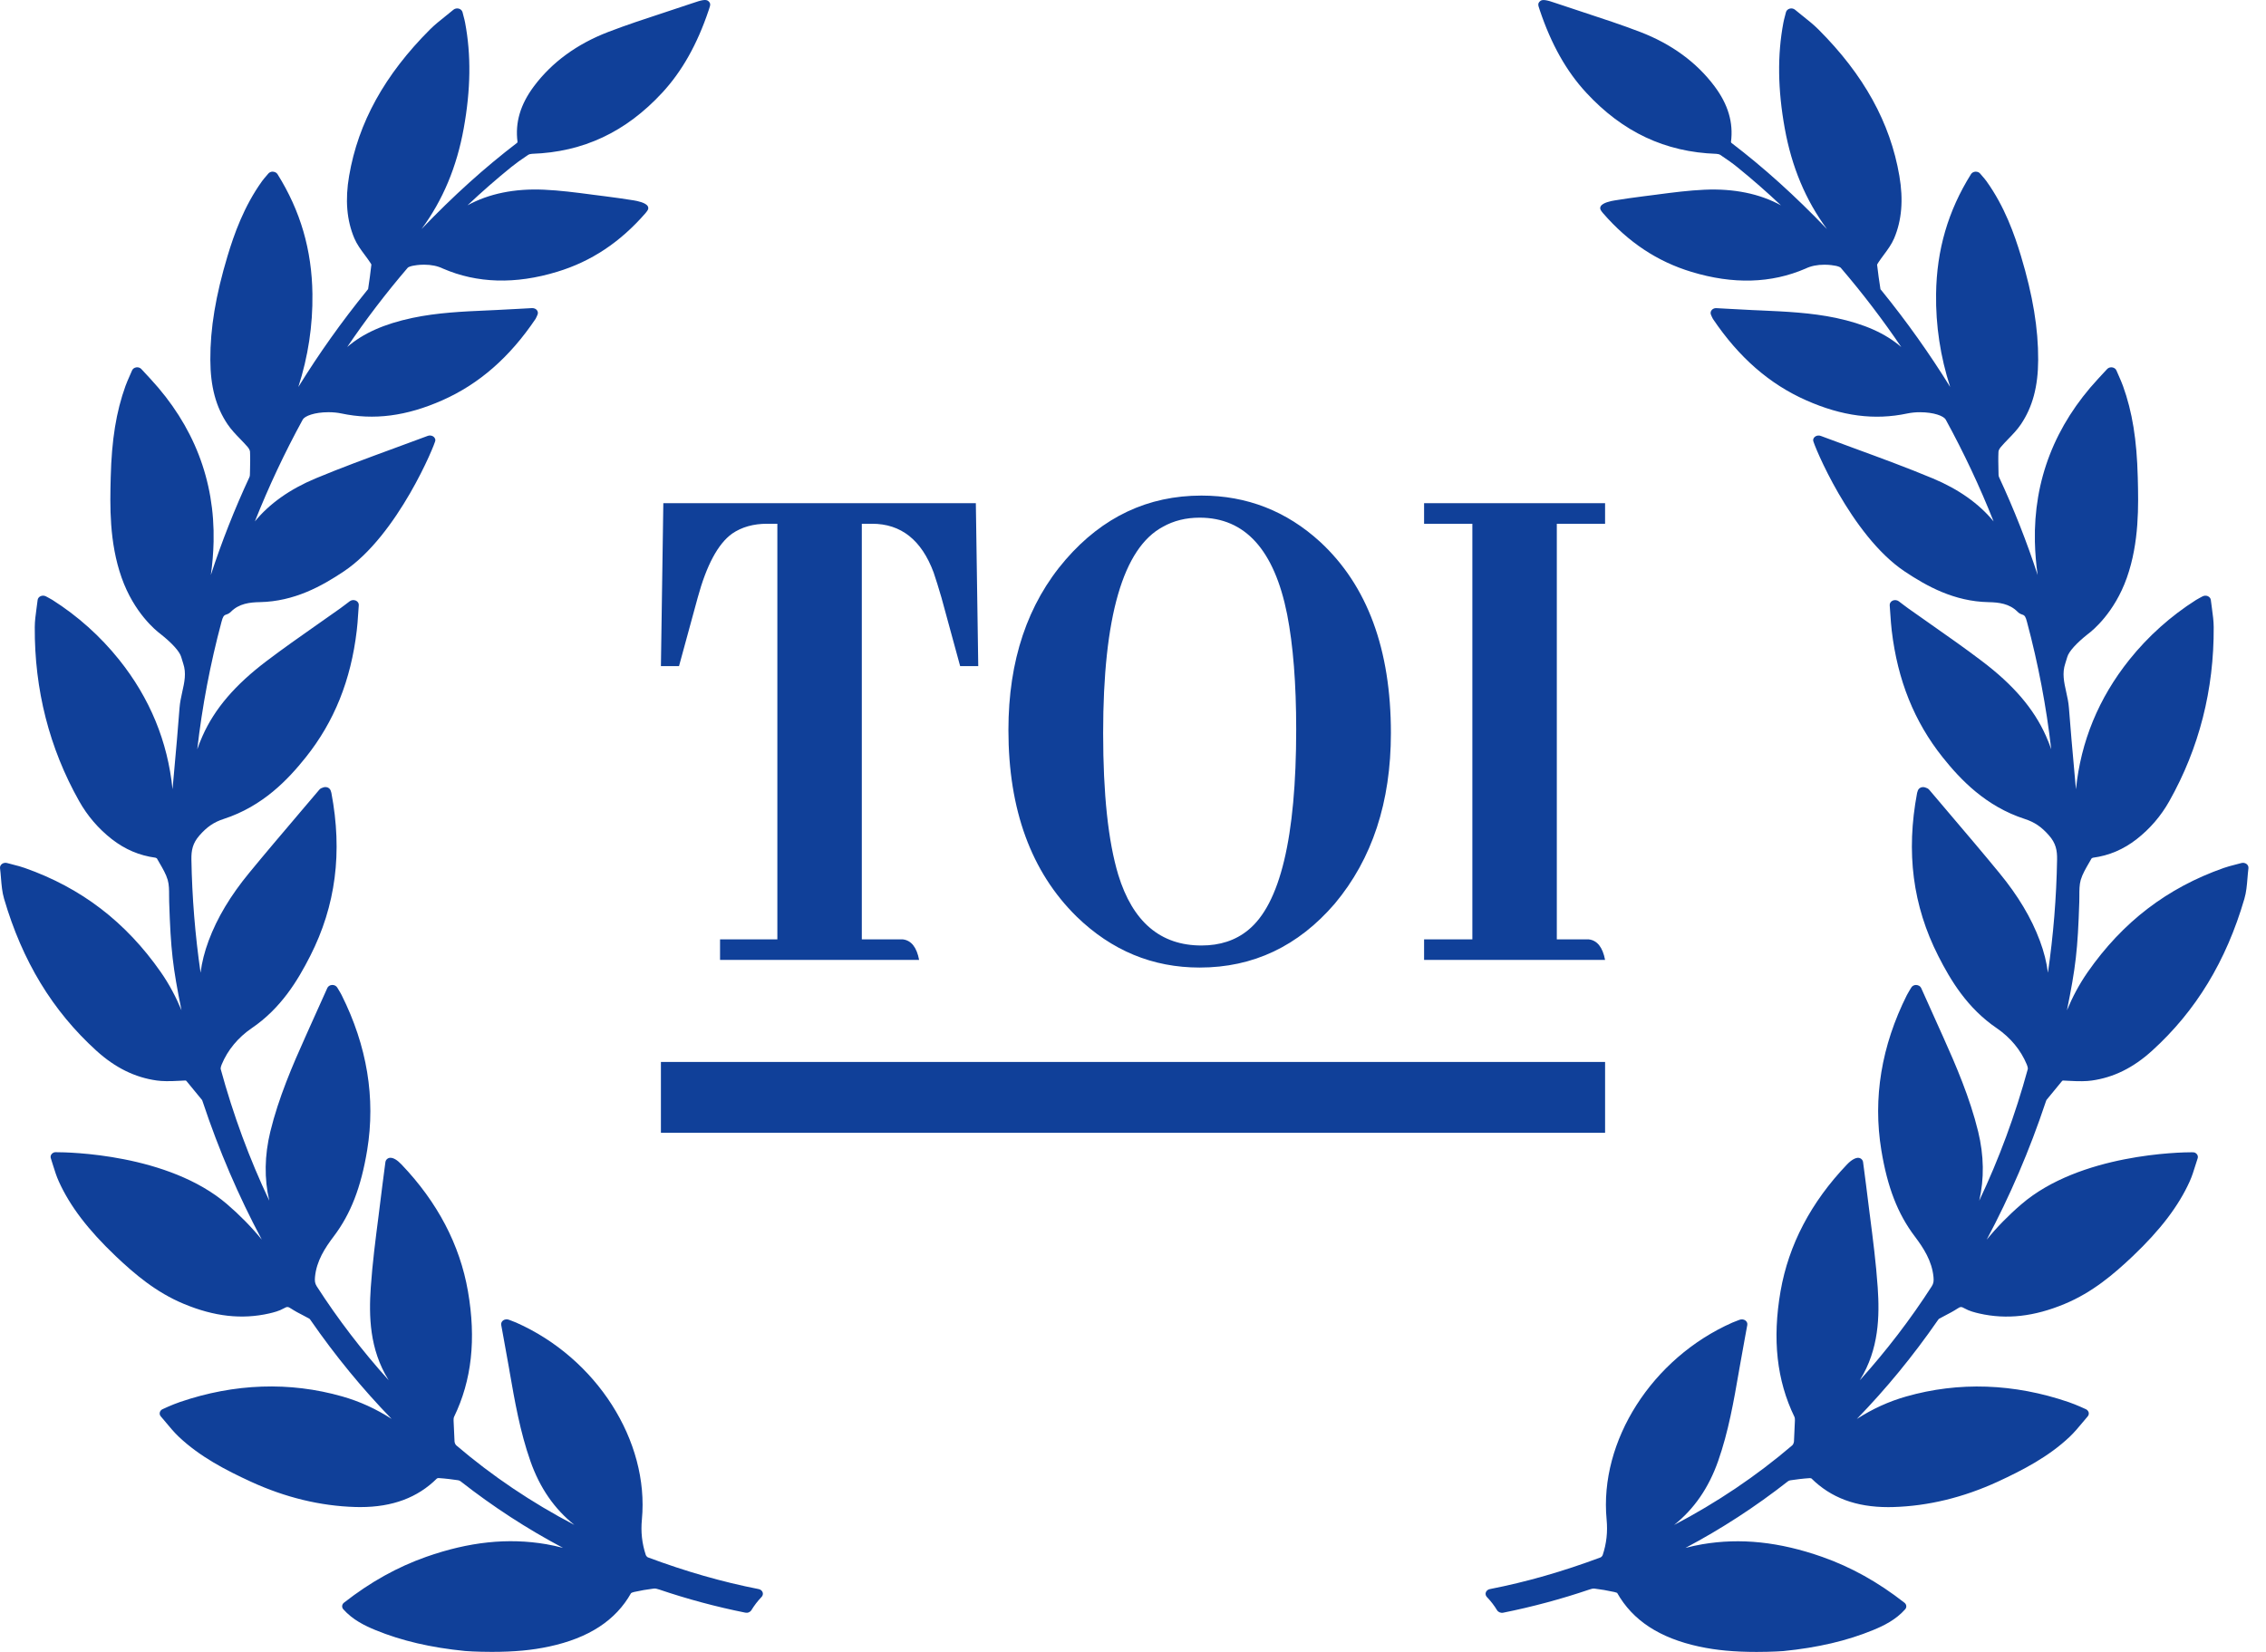 <svg width="96" height="70" viewBox="0 0 96 70" fill="none" xmlns="http://www.w3.org/2000/svg">
<g id="Group 111">
<path id="Vector" d="M95.173 36.609C95.143 36.587 95.108 36.573 95.07 36.566C95.032 36.56 94.994 36.561 94.957 36.571C94.874 36.594 94.798 36.613 94.726 36.632L94.691 36.641C94.514 36.687 94.361 36.726 94.209 36.78C91.814 37.623 89.928 39.067 88.444 41.195C88.078 41.721 87.794 42.267 87.567 42.812C87.938 40.979 88.024 40.265 88.09 38.214C88.093 38.128 88.093 38.04 88.093 37.953C88.093 37.716 88.093 37.492 88.151 37.287C88.222 37.045 88.363 36.803 88.499 36.569C88.538 36.503 88.576 36.437 88.608 36.379C88.625 36.364 88.646 36.353 88.668 36.346C89.353 36.254 89.959 35.996 90.521 35.559C91.087 35.116 91.552 34.575 91.904 33.948C93.168 31.703 93.8 29.222 93.784 26.574C93.783 26.318 93.749 26.07 93.712 25.799C93.694 25.675 93.678 25.55 93.663 25.426C93.659 25.391 93.646 25.358 93.623 25.329C93.601 25.301 93.571 25.278 93.535 25.262C93.5 25.247 93.461 25.24 93.421 25.242C93.382 25.244 93.344 25.254 93.31 25.272C93.268 25.296 93.231 25.315 93.198 25.332C93.134 25.366 93.085 25.392 93.038 25.422C91.96 26.107 91.009 26.959 90.212 27.954C88.91 29.582 88.153 31.422 87.949 33.446L87.887 32.769L87.88 32.687C87.8 31.803 87.718 30.888 87.65 29.988C87.633 29.76 87.584 29.539 87.536 29.324C87.444 28.912 87.357 28.523 87.496 28.115C87.528 28.023 87.555 27.93 87.582 27.837C87.647 27.608 87.966 27.255 88.454 26.868L88.473 26.854C88.653 26.718 89.579 25.968 90.104 24.484C90.637 22.976 90.597 21.401 90.568 20.25L90.567 20.22C90.528 18.638 90.335 17.446 89.941 16.355C89.888 16.213 89.829 16.072 89.766 15.933C89.733 15.858 89.699 15.78 89.664 15.699C89.65 15.665 89.626 15.635 89.595 15.612C89.564 15.589 89.526 15.574 89.486 15.568L89.447 15.565C89.413 15.565 89.379 15.571 89.348 15.584C89.317 15.598 89.29 15.617 89.268 15.64L88.886 16.053C87.053 18.032 86.153 20.354 86.209 22.954C86.22 23.427 86.259 23.898 86.326 24.367C85.867 22.96 85.322 21.577 84.693 20.224C84.679 20.193 84.672 20.16 84.67 20.128L84.666 19.945C84.66 19.682 84.653 19.41 84.666 19.142C84.668 19.098 84.7 19.018 84.768 18.94C84.864 18.827 84.97 18.718 85.08 18.603C85.268 18.41 85.462 18.21 85.616 17.981C86.111 17.247 86.344 16.379 86.348 15.25C86.354 13.921 86.123 12.522 85.619 10.848C85.343 9.934 84.927 8.748 84.153 7.672C84.098 7.599 84.04 7.528 83.979 7.46C83.949 7.426 83.92 7.392 83.891 7.357C83.847 7.305 83.787 7.274 83.689 7.274C83.65 7.277 83.613 7.288 83.58 7.306C83.548 7.325 83.521 7.35 83.502 7.38C82.53 8.934 82.046 10.594 82.023 12.456C82.004 13.789 82.205 15.117 82.62 16.398C81.749 14.99 80.783 13.63 79.725 12.326L79.7 12.296C79.677 12.268 79.666 12.254 79.668 12.264C79.612 11.916 79.564 11.568 79.524 11.218C79.525 11.214 79.531 11.189 79.581 11.117C79.65 11.012 79.726 10.909 79.807 10.8C79.969 10.582 80.137 10.355 80.245 10.102C80.569 9.337 80.642 8.47 80.467 7.451C80.082 5.197 78.96 3.168 77.037 1.246C76.84 1.049 76.621 0.874 76.39 0.69L76.326 0.639C76.235 0.566 76.142 0.492 76.048 0.413C76.019 0.388 75.982 0.371 75.942 0.362C75.902 0.354 75.86 0.355 75.82 0.366C75.782 0.377 75.747 0.396 75.719 0.423C75.692 0.449 75.672 0.482 75.663 0.517L75.621 0.68C75.592 0.788 75.57 0.874 75.554 0.96C75.295 2.328 75.314 3.793 75.612 5.44C75.907 7.074 76.496 8.482 77.4 9.706C76.045 8.292 74.727 7.104 73.349 6.052C73.342 6.041 73.336 6.029 73.333 6.017C73.441 5.196 73.212 4.422 72.633 3.651C71.873 2.638 70.817 1.867 69.495 1.357C68.703 1.053 67.883 0.784 67.08 0.52C66.695 0.394 66.311 0.268 65.915 0.133C65.516 -0.008 65.346 -0.032 65.254 0.043C65.135 0.141 65.164 0.225 65.216 0.377L65.232 0.427C65.718 1.875 66.362 3.021 67.202 3.928C68.744 5.597 70.548 6.444 72.714 6.519C72.79 6.523 72.85 6.542 72.874 6.559C73.179 6.761 73.404 6.923 73.602 7.083C74.242 7.602 74.859 8.142 75.452 8.702C74.553 8.207 73.454 7.984 72.216 8.039C71.539 8.069 70.866 8.157 70.216 8.242L70.191 8.246C69.999 8.271 69.808 8.295 69.617 8.319C69.199 8.369 68.778 8.435 68.406 8.493C68.255 8.516 67.896 8.589 67.813 8.744C67.784 8.796 67.787 8.854 67.819 8.907C67.848 8.953 67.879 8.996 67.914 9.035C68.987 10.269 70.212 11.082 71.658 11.52C73.421 12.056 75.04 12.012 76.495 11.381C76.718 11.272 76.986 11.217 77.293 11.217C77.524 11.217 77.698 11.25 77.755 11.261C77.841 11.274 77.958 11.317 77.982 11.344C78.906 12.423 79.762 13.545 80.548 14.706C79.87 14.122 78.987 13.729 77.783 13.472C76.728 13.25 75.649 13.202 74.606 13.155L74.257 13.14C73.93 13.125 73.603 13.106 73.266 13.088L72.701 13.057C72.665 13.057 72.629 13.064 72.597 13.079C72.565 13.093 72.537 13.114 72.516 13.14C72.493 13.168 72.478 13.2 72.473 13.234C72.467 13.268 72.472 13.302 72.485 13.334C72.508 13.389 72.549 13.485 72.571 13.517C73.671 15.147 74.962 16.274 76.519 16.963C78.041 17.637 79.416 17.815 80.803 17.521C80.979 17.485 81.16 17.467 81.341 17.468C81.931 17.468 82.343 17.628 82.429 17.776C83.197 19.181 83.876 20.623 84.46 22.096C83.844 21.344 82.983 20.733 81.892 20.276C80.809 19.823 79.681 19.409 78.571 19.002C78.094 18.827 77.615 18.652 77.138 18.472C77.103 18.459 77.064 18.453 77.026 18.456C76.988 18.459 76.951 18.47 76.918 18.488C76.886 18.507 76.86 18.532 76.841 18.562C76.823 18.592 76.814 18.626 76.814 18.66C76.814 18.792 78.397 22.683 80.695 24.217C81.633 24.842 82.788 25.486 84.245 25.516C84.681 25.524 85.132 25.578 85.472 25.921C85.524 25.976 85.593 26.018 85.669 26.041C85.785 26.075 85.817 26.138 85.874 26.353C86.35 28.13 86.693 29.934 86.901 31.751C86.835 31.56 86.761 31.372 86.678 31.186C86.163 30.031 85.297 29.019 83.952 28.004C83.259 27.478 82.534 26.969 81.832 26.477L81.798 26.453C81.478 26.229 81.159 26.005 80.841 25.779C80.773 25.73 80.705 25.679 80.638 25.628L80.439 25.477C80.404 25.452 80.362 25.436 80.317 25.431C80.272 25.426 80.226 25.433 80.185 25.45C80.144 25.469 80.111 25.497 80.088 25.532C80.065 25.567 80.055 25.608 80.058 25.648C80.068 25.772 80.076 25.889 80.083 26.002L80.087 26.055C80.103 26.287 80.118 26.506 80.144 26.722C80.393 28.826 81.1 30.583 82.304 32.093C83.05 33.026 84.119 34.167 85.787 34.706C86.193 34.838 86.488 35.038 86.803 35.397C87.1 35.732 87.156 36.039 87.149 36.425C87.122 38.028 86.992 39.629 86.761 41.219C86.707 40.782 86.594 40.331 86.419 39.864C86.058 38.895 85.495 37.953 84.698 36.985C84.01 36.146 83.294 35.305 82.601 34.49L82.555 34.436C82.281 34.113 82.006 33.79 81.739 33.474C81.689 33.41 81.617 33.386 81.575 33.373C81.545 33.361 81.513 33.354 81.479 33.353C81.446 33.352 81.413 33.358 81.383 33.369C81.352 33.381 81.325 33.398 81.302 33.419C81.28 33.441 81.263 33.467 81.253 33.494L81.245 33.516C81.233 33.546 81.224 33.572 81.219 33.598C80.742 36.12 81.035 38.38 82.115 40.507C82.642 41.547 83.349 42.724 84.597 43.572C85.172 43.966 85.611 44.495 85.862 45.099C85.915 45.228 85.913 45.284 85.907 45.306C85.379 47.242 84.689 49.11 83.851 50.878C84.067 49.946 84.052 48.968 83.806 47.953C83.456 46.516 82.855 45.124 82.319 43.931L82.158 43.574C81.902 43.005 81.647 42.437 81.392 41.868C81.359 41.793 81.279 41.742 81.172 41.737C81.13 41.738 81.089 41.748 81.054 41.768C81.018 41.788 80.989 41.816 80.971 41.849L80.886 41.989C80.849 42.051 80.815 42.108 80.785 42.167C79.706 44.323 79.342 46.533 79.703 48.736C79.961 50.311 80.398 51.438 81.12 52.392C81.493 52.886 81.848 53.435 81.913 54.111C81.928 54.271 81.921 54.381 81.84 54.506C80.942 55.902 79.922 57.234 78.791 58.49L78.803 58.469C79.608 57.167 79.632 55.76 79.55 54.554C79.479 53.521 79.345 52.489 79.217 51.491L79.209 51.433C79.157 51.034 79.107 50.634 79.059 50.234C79.031 50.006 79.001 49.778 78.97 49.55L78.929 49.238C78.924 49.204 78.911 49.172 78.889 49.145C78.867 49.117 78.838 49.094 78.804 49.079C78.677 49.021 78.471 49.111 78.249 49.344C76.723 50.942 75.776 52.749 75.434 54.713C75.08 56.75 75.272 58.493 76.023 60.042C76.043 60.083 76.042 60.167 76.042 60.195L76.002 61.086C75.996 61.15 75.958 61.223 75.926 61.249C74.413 62.542 72.734 63.673 70.925 64.62C71.777 63.937 72.389 63.047 72.787 61.919C73.227 60.669 73.452 59.368 73.671 58.106L73.69 57.994C73.768 57.551 73.849 57.108 73.931 56.656L74.025 56.145C74.032 56.109 74.027 56.072 74.012 56.038C73.997 56.004 73.972 55.974 73.94 55.952C73.907 55.929 73.869 55.915 73.828 55.91C73.787 55.905 73.745 55.909 73.707 55.923L73.626 55.953C73.539 55.984 73.463 56.013 73.392 56.045C69.989 57.55 67.748 61.062 68.065 64.394C68.114 64.916 68.061 65.406 67.9 65.891C67.885 65.936 67.836 65.984 67.817 65.992C66.2 66.595 64.663 67.036 63.117 67.338C63.078 67.346 63.042 67.362 63.013 67.386C62.983 67.409 62.961 67.439 62.949 67.473C62.936 67.506 62.933 67.542 62.941 67.577C62.948 67.612 62.965 67.644 62.991 67.671C63.158 67.845 63.304 68.035 63.426 68.236C63.476 68.317 63.593 68.359 63.681 68.338C64.922 68.089 66.141 67.761 67.329 67.358C67.423 67.324 67.495 67.308 67.562 67.318C67.82 67.349 68.093 67.395 68.396 67.462C68.459 67.476 68.51 67.501 68.511 67.499C69.173 68.668 70.311 69.412 71.99 69.774C72.355 69.852 72.732 69.909 73.11 69.944C73.505 69.981 73.946 70 74.42 70C75.077 70 75.545 69.964 75.551 69.964C77.006 69.819 78.249 69.529 79.35 69.076C79.802 68.891 80.316 68.641 80.712 68.195C80.749 68.154 80.766 68.102 80.76 68.05C80.755 67.998 80.727 67.95 80.683 67.915C79.565 67.041 78.426 66.406 77.202 65.974C75.387 65.335 73.735 65.162 72.115 65.438C71.876 65.479 71.64 65.531 71.406 65.592C72.922 64.79 74.373 63.847 75.743 62.773C75.773 62.75 75.808 62.735 75.846 62.728C76.07 62.695 76.368 62.654 76.673 62.635C76.701 62.635 76.737 62.647 76.741 62.648C77.566 63.466 78.63 63.864 79.993 63.864C80.062 63.864 80.132 63.863 80.201 63.861C81.683 63.819 83.172 63.458 84.629 62.789C85.688 62.3 86.791 61.73 87.686 60.881C87.884 60.692 88.061 60.478 88.218 60.29L88.233 60.272C88.302 60.188 88.372 60.105 88.444 60.022C88.464 59.999 88.478 59.974 88.486 59.946C88.493 59.919 88.495 59.89 88.49 59.862C88.484 59.833 88.471 59.805 88.452 59.781C88.433 59.756 88.408 59.736 88.38 59.72C88.364 59.713 87.985 59.533 87.639 59.414C85.323 58.621 82.984 58.54 80.753 59.177C80.023 59.385 79.335 59.697 78.666 60.128C79.904 58.854 81.05 57.457 82.09 55.954C82.102 55.938 82.131 55.895 82.141 55.887C82.232 55.836 82.325 55.787 82.418 55.739C82.584 55.653 82.757 55.563 82.918 55.457C83.055 55.366 83.093 55.364 83.231 55.443C83.427 55.555 83.654 55.613 83.852 55.659C85.01 55.922 86.177 55.791 87.468 55.254C88.648 54.764 89.554 53.99 90.359 53.227C91.529 52.113 92.294 51.108 92.766 50.065C92.865 49.846 92.936 49.619 93.009 49.382C93.04 49.283 93.071 49.183 93.104 49.086C93.121 49.035 93.116 48.981 93.089 48.934C93.062 48.887 93.016 48.851 92.96 48.833L92.863 48.827C92.385 48.827 88.128 48.889 85.638 51.029C85.099 51.491 84.607 51.993 84.167 52.531C85.152 50.683 85.987 48.736 86.661 46.714L86.671 46.685C86.679 46.66 86.691 46.623 86.699 46.612L87.35 45.82C87.375 45.788 87.377 45.788 87.416 45.788C87.433 45.788 87.451 45.789 87.472 45.791L87.612 45.798C88.096 45.825 88.382 45.821 88.616 45.788C89.544 45.659 90.381 45.245 91.175 44.523C93.033 42.836 94.312 40.73 95.084 38.087C95.167 37.804 95.19 37.518 95.215 37.215C95.226 37.078 95.238 36.936 95.256 36.79C95.26 36.756 95.254 36.722 95.24 36.69C95.225 36.658 95.202 36.63 95.173 36.609ZM32.14 67.337C30.595 67.034 29.058 66.594 27.441 65.99C27.422 65.982 27.374 65.934 27.359 65.891C27.198 65.404 27.144 64.914 27.194 64.392C27.51 61.06 25.27 57.549 21.867 56.044C21.791 56.01 21.712 55.979 21.633 55.952L21.552 55.922C21.514 55.908 21.473 55.903 21.432 55.908C21.391 55.913 21.353 55.927 21.32 55.949C21.287 55.972 21.262 56.002 21.247 56.036C21.231 56.07 21.227 56.107 21.234 56.144L21.327 56.655C21.409 57.107 21.49 57.549 21.568 57.992L21.587 58.108C21.806 59.366 22.032 60.668 22.472 61.918C22.869 63.046 23.482 63.936 24.334 64.618C22.524 63.672 20.845 62.541 19.332 61.248C19.3 61.221 19.262 61.149 19.257 61.089L19.216 60.197C19.216 60.166 19.215 60.082 19.236 60.04C19.986 58.492 20.178 56.749 19.824 54.712C19.482 52.748 18.535 50.941 17.009 49.343C16.831 49.156 16.673 49.061 16.541 49.061C16.512 49.06 16.483 49.066 16.456 49.077C16.422 49.092 16.392 49.115 16.37 49.143C16.348 49.171 16.334 49.203 16.329 49.237L16.288 49.548C16.257 49.776 16.227 50.004 16.199 50.233C16.152 50.633 16.102 51.032 16.049 51.432L16.042 51.49C15.913 52.488 15.779 53.52 15.708 54.553C15.626 55.758 15.65 57.166 16.455 58.468L16.467 58.488C15.336 57.233 14.316 55.901 13.418 54.505C13.337 54.38 13.331 54.269 13.345 54.109C13.41 53.433 13.765 52.884 14.139 52.391C14.861 51.437 15.297 50.309 15.556 48.734C15.916 46.532 15.552 44.322 14.473 42.166C14.444 42.107 14.409 42.049 14.372 41.988L14.288 41.847C14.267 41.812 14.235 41.784 14.197 41.764C14.158 41.745 14.114 41.735 14.07 41.737C14.026 41.739 13.983 41.752 13.947 41.775C13.911 41.798 13.883 41.829 13.867 41.866C13.612 42.435 13.356 43.004 13.1 43.572L12.94 43.93C12.403 45.123 11.802 46.515 11.452 47.952C11.206 48.966 11.191 49.945 11.407 50.877C10.569 49.109 9.879 47.241 9.351 45.304C9.345 45.283 9.343 45.227 9.396 45.098C9.648 44.493 10.086 43.964 10.662 43.57C11.909 42.723 12.616 41.545 13.144 40.505C14.224 38.379 14.517 36.119 14.039 33.597C14.033 33.569 14.025 33.542 14.014 33.516L14.006 33.493C13.995 33.465 13.978 33.439 13.956 33.418C13.933 33.396 13.906 33.379 13.875 33.367C13.845 33.357 13.814 33.352 13.782 33.352C13.75 33.352 13.719 33.358 13.69 33.369C13.642 33.385 13.569 33.408 13.523 33.469C13.25 33.791 12.977 34.113 12.703 34.434L12.657 34.489C11.965 35.303 11.249 36.145 10.561 36.983C9.763 37.952 9.2 38.894 8.839 39.862C8.665 40.33 8.551 40.78 8.497 41.218C8.266 39.627 8.137 38.027 8.109 36.424C8.103 36.038 8.158 35.731 8.456 35.395C8.771 35.037 9.065 34.837 9.471 34.705C11.139 34.165 12.209 33.025 12.954 32.091C14.159 30.582 14.866 28.825 15.114 26.721C15.141 26.504 15.156 26.285 15.171 26.053L15.175 26.001C15.183 25.888 15.19 25.771 15.2 25.646C15.204 25.606 15.193 25.566 15.171 25.531C15.148 25.496 15.114 25.467 15.073 25.449C15.033 25.431 14.987 25.425 14.942 25.429C14.897 25.434 14.854 25.451 14.819 25.476L14.621 25.626C14.547 25.683 14.483 25.731 14.417 25.778C14.099 26.004 13.78 26.228 13.46 26.452L13.427 26.475C12.725 26.968 11.999 27.477 11.306 28.002C9.961 29.018 9.095 30.029 8.581 31.185C8.498 31.371 8.423 31.559 8.357 31.751C8.565 29.933 8.908 28.129 9.384 26.351C9.442 26.136 9.474 26.073 9.591 26.039C9.665 26.017 9.734 25.974 9.785 25.921C10.127 25.577 10.577 25.522 11.014 25.515C12.47 25.484 13.625 24.841 14.563 24.215C16.862 22.682 18.445 18.791 18.445 18.659C18.445 18.625 18.435 18.591 18.417 18.561C18.399 18.531 18.373 18.506 18.341 18.487C18.308 18.469 18.272 18.458 18.234 18.455C18.196 18.452 18.158 18.457 18.123 18.47C17.644 18.65 17.165 18.825 16.669 19.007C15.578 19.408 14.45 19.822 13.366 20.274C12.276 20.731 11.414 21.343 10.798 22.095C11.382 20.622 12.06 19.181 12.828 17.776C12.915 17.626 13.327 17.467 13.917 17.467C14.109 17.467 14.295 17.485 14.456 17.519C15.843 17.814 17.218 17.635 18.74 16.962C20.297 16.272 21.588 15.145 22.688 13.515C22.709 13.483 22.751 13.387 22.773 13.333C22.787 13.301 22.791 13.267 22.786 13.233C22.781 13.199 22.766 13.167 22.743 13.139C22.7 13.087 22.632 13.056 22.544 13.056H22.542L21.992 13.086C21.655 13.105 21.328 13.123 21.001 13.138L20.652 13.154C19.609 13.2 18.53 13.248 17.475 13.471C16.271 13.727 15.388 14.121 14.71 14.704C15.496 13.543 16.352 12.421 17.276 11.343C17.3 11.315 17.417 11.273 17.513 11.258C17.56 11.248 17.734 11.216 17.965 11.216C18.272 11.216 18.54 11.271 18.768 11.382C20.213 12.008 21.837 12.055 23.6 11.518C25.046 11.081 26.27 10.268 27.344 9.035C27.378 8.995 27.41 8.952 27.439 8.906C27.455 8.881 27.464 8.853 27.465 8.825C27.466 8.796 27.459 8.768 27.445 8.742C27.362 8.588 27.002 8.516 26.851 8.491C26.479 8.434 26.058 8.368 25.641 8.318C25.45 8.295 25.258 8.27 25.066 8.245L25.042 8.241C24.391 8.156 23.719 8.068 23.042 8.038C21.804 7.982 20.705 8.206 19.806 8.701C20.399 8.141 21.016 7.601 21.656 7.082C21.854 6.922 22.079 6.76 22.384 6.557C22.408 6.541 22.468 6.522 22.542 6.518C24.71 6.443 26.514 5.596 28.056 3.928C28.896 3.02 29.54 1.874 30.026 0.426L30.042 0.376C30.094 0.224 30.123 0.14 30.004 0.042C29.912 -0.033 29.75 -0.011 29.329 0.137C28.947 0.267 28.563 0.393 28.168 0.523C27.375 0.783 26.555 1.052 25.764 1.356C24.441 1.865 23.385 2.637 22.625 3.65C22.046 4.421 21.817 5.195 21.925 6.013C21.922 6.024 21.919 6.035 21.914 6.046C20.533 7.102 19.213 8.291 17.858 9.706C18.762 8.482 19.351 7.073 19.646 5.439C19.944 3.793 19.963 2.327 19.704 0.959C19.688 0.873 19.666 0.787 19.637 0.68L19.595 0.515C19.585 0.48 19.566 0.448 19.538 0.421C19.51 0.395 19.475 0.376 19.436 0.365C19.397 0.355 19.356 0.354 19.316 0.362C19.276 0.37 19.24 0.388 19.21 0.412C19.115 0.491 19.023 0.566 18.932 0.638L18.869 0.689C18.637 0.874 18.418 1.048 18.22 1.245C16.297 3.167 15.175 5.197 14.791 7.451C14.616 8.469 14.689 9.337 15.013 10.101C15.121 10.354 15.288 10.581 15.455 10.805C15.532 10.908 15.608 11.011 15.678 11.117C15.729 11.193 15.734 11.212 15.734 11.209C15.695 11.556 15.649 11.903 15.595 12.249C15.592 12.254 15.583 12.266 15.556 12.298L15.534 12.325C14.476 13.629 13.509 14.989 12.639 16.398C13.053 15.116 13.255 13.788 13.236 12.455C13.213 10.594 12.729 8.933 11.756 7.379C11.717 7.318 11.648 7.279 11.55 7.273C11.514 7.273 11.479 7.281 11.447 7.296C11.415 7.31 11.387 7.331 11.366 7.357C11.337 7.393 11.307 7.427 11.279 7.459C11.216 7.531 11.158 7.599 11.105 7.672C10.331 8.748 9.915 9.934 9.64 10.847C9.136 12.522 8.904 13.921 8.911 15.249C8.914 16.378 9.147 17.246 9.642 17.98C9.796 18.209 9.99 18.409 10.185 18.61C10.288 18.717 10.394 18.827 10.491 18.939C10.558 19.018 10.59 19.097 10.592 19.142C10.605 19.41 10.598 19.682 10.592 19.945L10.587 20.127C10.586 20.159 10.579 20.191 10.566 20.221C9.937 21.576 9.391 22.959 8.932 24.366C8.999 23.898 9.038 23.426 9.049 22.954C9.105 20.354 8.205 18.032 6.372 16.052L5.99 15.64C5.969 15.616 5.941 15.597 5.91 15.584C5.879 15.571 5.845 15.564 5.811 15.564L5.773 15.567C5.733 15.573 5.695 15.588 5.663 15.611C5.632 15.634 5.608 15.664 5.594 15.698C5.559 15.78 5.525 15.857 5.492 15.932C5.428 16.072 5.37 16.213 5.316 16.355C4.923 17.446 4.73 18.638 4.691 20.219L4.69 20.25C4.661 21.4 4.62 22.975 5.154 24.483C5.679 25.968 6.605 26.718 6.784 26.852L6.803 26.867C7.292 27.254 7.61 27.607 7.676 27.837C7.703 27.929 7.73 28.022 7.761 28.114C7.901 28.522 7.814 28.911 7.719 29.332C7.673 29.544 7.624 29.763 7.607 29.988C7.54 30.887 7.457 31.802 7.377 32.687L7.37 32.768L7.309 33.445C7.105 31.421 6.348 29.581 5.046 27.954C4.248 26.958 3.297 26.106 2.219 25.421C2.173 25.392 2.124 25.365 2.058 25.331C2.02 25.311 1.982 25.291 1.945 25.27C1.912 25.253 1.874 25.243 1.835 25.241C1.796 25.24 1.757 25.247 1.722 25.262C1.687 25.277 1.656 25.3 1.634 25.329C1.611 25.357 1.598 25.391 1.594 25.425C1.579 25.552 1.562 25.679 1.544 25.806C1.508 26.069 1.474 26.318 1.473 26.573C1.457 29.221 2.089 31.703 3.353 33.947C3.705 34.574 4.171 35.116 4.737 35.559C5.298 35.995 5.904 36.253 6.587 36.345C6.607 36.352 6.626 36.36 6.644 36.371C6.681 36.437 6.719 36.502 6.758 36.569C6.894 36.802 7.035 37.044 7.105 37.286C7.164 37.491 7.164 37.715 7.164 37.953C7.164 38.039 7.164 38.127 7.167 38.213C7.233 40.264 7.319 40.978 7.689 42.811C7.463 42.266 7.179 41.72 6.813 41.194C5.329 39.067 3.443 37.623 1.049 36.78C0.896 36.725 0.744 36.686 0.567 36.641L0.531 36.631C0.459 36.613 0.383 36.593 0.302 36.571C0.265 36.56 0.226 36.558 0.188 36.565C0.15 36.571 0.115 36.586 0.085 36.608C0.055 36.629 0.032 36.657 0.017 36.689C0.003 36.72 -0.003 36.755 0.001 36.789C0.019 36.934 0.031 37.076 0.042 37.214C0.067 37.517 0.09 37.803 0.173 38.085C0.946 40.729 2.224 42.834 4.082 44.522C4.877 45.243 5.714 45.657 6.641 45.786C6.875 45.819 7.161 45.823 7.645 45.796L7.785 45.789C7.806 45.788 7.825 45.786 7.842 45.786C7.88 45.786 7.883 45.786 7.91 45.821L8.558 46.61C8.567 46.621 8.579 46.658 8.587 46.684L8.597 46.712C9.27 48.734 10.105 50.681 11.091 52.529C10.651 51.991 10.158 51.489 9.62 51.027C7.129 48.887 2.872 48.825 2.395 48.825L2.335 48.825L2.298 48.831C2.242 48.849 2.195 48.885 2.168 48.931C2.142 48.978 2.136 49.033 2.154 49.083C2.187 49.181 2.218 49.281 2.253 49.398C2.321 49.617 2.392 49.843 2.491 50.062C2.963 51.107 3.728 52.111 4.898 53.225C5.703 53.988 6.609 54.762 7.789 55.252C9.08 55.789 10.246 55.92 11.406 55.657C11.603 55.611 11.83 55.553 12.025 55.441C12.164 55.362 12.202 55.365 12.338 55.455C12.5 55.561 12.672 55.651 12.84 55.737C12.932 55.785 13.025 55.834 13.112 55.883C13.126 55.893 13.155 55.936 13.166 55.952C14.207 57.455 15.353 58.852 16.591 60.126C15.921 59.695 15.234 59.383 14.504 59.175C12.273 58.538 9.934 58.619 7.618 59.412C7.272 59.531 6.893 59.711 6.868 59.723C6.842 59.739 6.819 59.759 6.802 59.783C6.784 59.806 6.773 59.833 6.768 59.861C6.762 59.888 6.764 59.917 6.771 59.944C6.779 59.971 6.793 59.997 6.812 60.019C6.885 60.102 6.954 60.186 7.024 60.269L7.039 60.288C7.195 60.476 7.373 60.69 7.571 60.879C8.466 61.728 9.569 62.298 10.628 62.786C12.085 63.456 13.574 63.816 15.055 63.859C15.125 63.861 15.195 63.862 15.264 63.862C16.627 63.862 17.691 63.464 18.51 62.651C18.53 62.641 18.553 62.634 18.576 62.632C18.889 62.652 19.186 62.692 19.409 62.725C19.448 62.732 19.484 62.748 19.514 62.771C20.884 63.845 22.335 64.788 23.85 65.59C23.617 65.529 23.381 65.477 23.142 65.435C21.522 65.159 19.87 65.332 18.055 65.971C16.831 66.403 15.692 67.038 14.574 67.912C14.529 67.947 14.502 67.995 14.496 68.047C14.491 68.1 14.508 68.152 14.545 68.193C14.94 68.639 15.455 68.888 15.906 69.074C17.008 69.527 18.251 69.817 19.708 69.961C19.712 69.962 20.18 69.998 20.837 69.998C21.311 69.998 21.752 69.979 22.147 69.942C22.524 69.907 22.898 69.85 23.267 69.771C24.946 69.409 26.084 68.665 26.735 67.509C26.747 67.499 26.797 67.474 26.861 67.46C27.136 67.398 27.415 67.35 27.696 67.316C27.757 67.307 27.833 67.322 27.929 67.356C29.116 67.759 30.334 68.086 31.573 68.335C31.623 68.346 31.675 68.342 31.722 68.323C31.769 68.304 31.807 68.272 31.831 68.233C31.954 68.032 32.099 67.842 32.266 67.668C32.292 67.641 32.309 67.609 32.316 67.574C32.324 67.54 32.321 67.504 32.309 67.471C32.296 67.437 32.274 67.407 32.244 67.384C32.215 67.361 32.179 67.344 32.14 67.337Z" fill="#104099"/>
<g id="Group 110">
<g id="TOI">
<path d="M38.939 40.677H30.505V39.806H32.933V22.194H32.498C31.919 22.194 31.425 22.333 31.016 22.613C30.42 23.043 29.934 23.946 29.559 25.323L28.767 28.226H28L28.102 21.323H41.342L41.444 28.226H40.677L39.885 25.323C39.766 24.914 39.655 24.559 39.553 24.258C39.041 22.882 38.172 22.194 36.946 22.194H36.511V39.806H38.249C38.607 39.849 38.837 40.14 38.939 40.677Z" fill="#104099"/>
<path d="M50.901 21C52.826 21 54.505 21.656 55.936 22.968C57.93 24.817 58.926 27.516 58.926 31.064C58.926 33.989 58.134 36.398 56.55 38.29C54.999 40.097 53.09 41 50.824 41C48.831 41 47.093 40.28 45.61 38.839C43.685 36.946 42.722 34.312 42.722 30.936C42.722 27.989 43.531 25.581 45.15 23.71C46.718 21.903 48.635 21 50.901 21ZM50.901 40.065C51.685 40.065 52.341 39.849 52.869 39.419C54.232 38.323 54.914 35.484 54.914 30.903C54.914 28.968 54.786 27.344 54.53 26.032C53.985 23.301 52.75 21.936 50.824 21.936C50.245 21.936 49.725 22.064 49.265 22.323C47.578 23.226 46.735 26.14 46.735 31.064C46.735 33.645 46.948 35.645 47.374 37.065C47.987 39.065 49.163 40.065 50.901 40.065Z" fill="#104099"/>
<path d="M68 40.677H60.332V39.806H62.377V22.194H60.332V21.323H68V22.194H65.955V39.806H67.31C67.668 39.849 67.898 40.14 68 40.677Z" fill="#104099"/>
</g>
<rect id="Rectangle 66" x="28" y="45" width="40" height="3" fill="#104099"/>
</g>
</g>
</svg>
